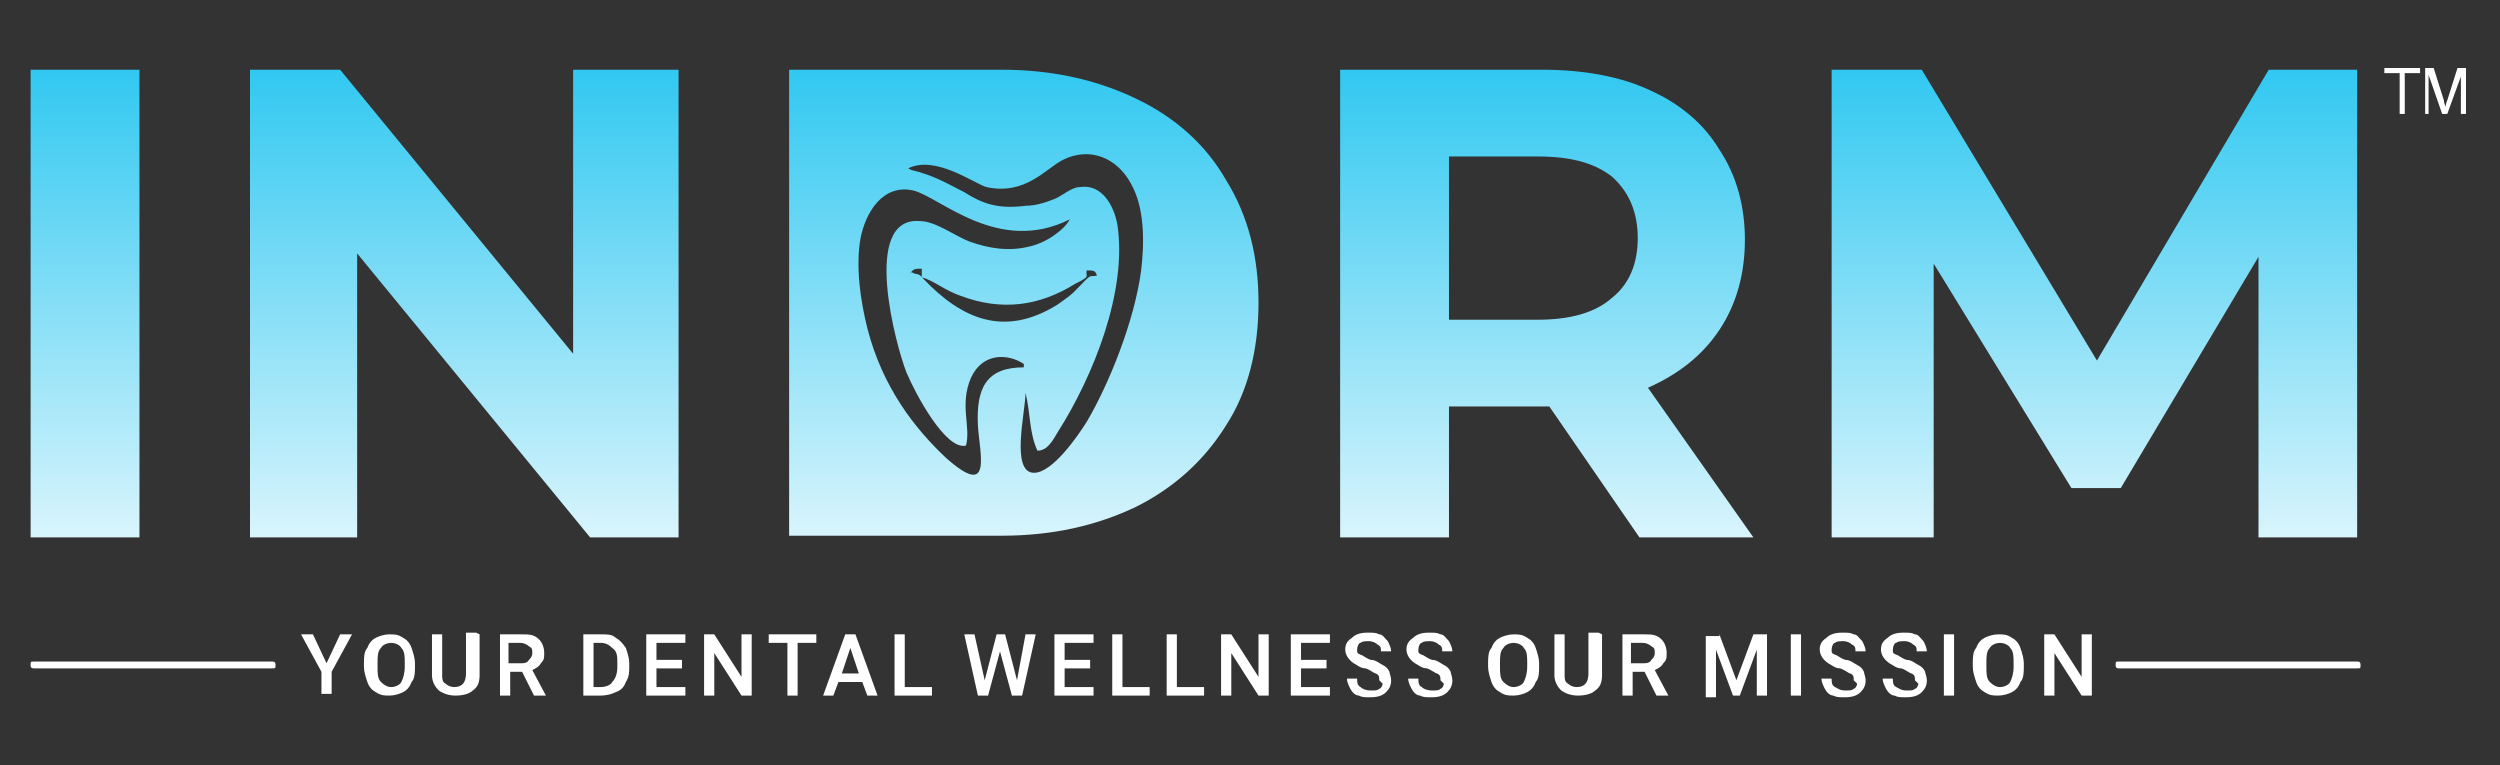 <?xml version="1.0" encoding="UTF-8"?>
<svg id="Layer_1" xmlns="http://www.w3.org/2000/svg" version="1.1" xmlns:xlink="http://www.w3.org/1999/xlink" viewBox="0 0 147 45">
  <rect x="0" y="0" width="147" height="45" fill="#333333" stroke="none"/>
  <!-- Generator: Adobe Illustrator 29.1.0, SVG Export Plug-In . SVG Version: 2.1.0 Build 142)  -->
  <defs>
    <style>
      .st0 {
        fill: #fff;
      }

      .st1 {
        fill: url(#New_Gradient_Swatch_1);
      }
    </style>
    <linearGradient id="New_Gradient_Swatch_1" data-name="New Gradient Swatch 1" x1="70.3" y1=".4" x2="70.3" y2="38" gradientUnits="userSpaceOnUse">
      <stop offset="0" stop-color="#1bc2ef"/>
      <stop offset="1" stop-color="#fff"/>
    </linearGradient>
  </defs>
  <path class="st0" d="M124.6,39.3c-.1,0-.2,0-.2-.2s0-.2.2-.2h14c.1,0,.2,0,.2.2s0,.2-.2.2h-14Z"/>
  <path class="st0" d="M2,39.3c-.1,0-.2,0-.2-.2s0-.2.2-.2h14c.1,0,.2,0,.2.2s0,.2-.2.2H2Z"/>
  <path class="st0" d="M123,40.9h-.6l-1.6-2.5v2.5h-.6v-3.6h.6l1.6,2.5v-2.5h.6v3.6ZM118.4,39c0-.4,0-.7-.2-.9-.1-.2-.4-.3-.6-.3s-.5.1-.6.3c-.2.2-.2.5-.2.9v.2c0,.4,0,.7.2.9.2.2.4.3.6.3s.5-.1.6-.3c.1-.2.2-.5.2-.9v-.2ZM119,39.2c0,.3,0,.7-.2.9-.1.3-.3.5-.5.6-.2.1-.5.2-.8.2s-.5,0-.8-.2c-.2-.1-.4-.3-.5-.6-.1-.3-.2-.6-.2-.9v-.2c0-.3,0-.7.2-.9.1-.3.3-.5.5-.6.2-.1.5-.2.8-.2s.5,0,.8.2c.2.1.4.3.5.6.1.3.2.6.2.9v.2ZM114.9,40.9h-.6v-3.6h.6v3.6ZM112.6,40c0-.2,0-.3-.2-.4-.1,0-.3-.2-.6-.3-.3,0-.5-.2-.7-.3-.3-.2-.5-.5-.5-.8s.1-.5.4-.7c.2-.2.5-.3.9-.3s.5,0,.7.1c.2,0,.3.2.5.4.1.2.2.4.2.6h-.6c0-.2,0-.3-.2-.4-.1-.1-.3-.2-.5-.2s-.4,0-.5.1c-.1,0-.2.2-.2.4s0,.2.2.3c.1,0,.3.2.6.3.3,0,.5.2.7.3.2.1.3.2.4.4,0,.1.1.3.1.5,0,.3-.1.5-.3.7-.2.2-.5.3-.9.3s-.5,0-.7-.1c-.2,0-.4-.2-.5-.4-.1-.2-.2-.4-.2-.6h.6c0,.2,0,.4.2.5s.3.2.6.2.4,0,.5-.1c.1,0,.2-.2.2-.3ZM109,40c0-.2,0-.3-.2-.4-.1,0-.3-.2-.6-.3-.3,0-.5-.2-.7-.3-.3-.2-.5-.5-.5-.8s.1-.5.4-.7c.2-.2.5-.3.9-.3s.5,0,.7.1c.2,0,.3.2.5.4.1.2.2.4.2.6h-.6c0-.2,0-.3-.2-.4-.1-.1-.3-.2-.5-.2s-.4,0-.5.1c-.1,0-.2.2-.2.4s0,.2.2.3c.1,0,.3.2.6.3.3,0,.5.2.7.3.2.1.3.2.4.4,0,.1.1.3.1.5,0,.3-.1.5-.3.7-.2.2-.5.3-.9.3s-.5,0-.7-.1c-.2,0-.4-.2-.5-.4-.1-.2-.2-.4-.2-.6h.6c0,.2,0,.4.2.5s.3.2.6.2.4,0,.5-.1c.1,0,.2-.2.2-.3ZM105.9,40.9h-.6v-3.6h.6v3.6ZM101.1,37.3l1,2.7,1-2.7h.8v3.6h-.6v-2.7c0,0-1,2.7-1,2.7h-.4l-1-2.7v1.6c0,0,0,1.2,0,1.2h-.6v-3.6h.8ZM96,39h.6c.2,0,.4,0,.5-.2.1-.1.2-.2.2-.4s0-.3-.2-.4c-.1-.1-.3-.2-.5-.2h-.7v1.2ZM96.7,39.5h-.7v1.4h-.6v-3.6h1.3c.4,0,.7,0,1,.3.2.2.3.5.3.8s0,.4-.2.6c-.1.2-.3.3-.5.4l.8,1.5h0s-.7,0-.7,0l-.7-1.4ZM94.2,37.3v2.4c0,.4-.1.7-.4.9-.2.2-.6.3-1,.3s-.7-.1-1-.3c-.2-.2-.4-.5-.4-.9v-2.4h.6v2.4c0,.2,0,.4.2.5.1.1.3.2.5.2.5,0,.7-.3.7-.8v-2.4h.6ZM89.8,39c0-.4,0-.7-.2-.9-.1-.2-.4-.3-.6-.3s-.5.1-.6.3c-.2.2-.2.5-.2.9v.2c0,.4,0,.7.2.9.2.2.4.3.6.3s.5-.1.6-.3c.1-.2.2-.5.2-.9v-.2ZM90.5,39.2c0,.3,0,.7-.2.9-.1.3-.3.5-.5.6-.2.1-.5.2-.8.2s-.5,0-.8-.2c-.2-.1-.4-.3-.5-.6-.1-.3-.2-.6-.2-.9v-.2c0-.3,0-.7.2-.9.1-.3.3-.5.5-.6.2-.1.5-.2.8-.2s.5,0,.8.2c.2.1.4.3.5.6.1.3.2.6.2.9v.2ZM84.7,40c0-.2,0-.3-.2-.4-.1,0-.3-.2-.6-.3-.3,0-.5-.2-.7-.3-.3-.2-.5-.5-.5-.8s.1-.5.4-.7c.2-.2.5-.3.9-.3s.5,0,.7.1c.2,0,.3.2.5.4.1.2.2.4.2.6h-.6c0-.2,0-.3-.2-.4-.1-.1-.3-.2-.5-.2s-.4,0-.5.1c-.1,0-.2.2-.2.4s0,.2.2.3c.1,0,.3.2.6.3.3,0,.5.2.7.3.2.1.3.2.4.4,0,.1.1.3.1.5,0,.3-.1.5-.3.7-.2.2-.5.3-.9.3s-.5,0-.7-.1c-.2,0-.4-.2-.5-.4-.1-.2-.2-.4-.2-.6h.6c0,.2,0,.4.2.5.1.1.3.2.6.2s.4,0,.5-.1c.1,0,.2-.2.2-.3ZM81.1,40c0-.2,0-.3-.2-.4-.1,0-.3-.2-.6-.3-.3,0-.5-.2-.7-.3-.3-.2-.5-.5-.5-.8s.1-.5.4-.7c.2-.2.5-.3.9-.3s.5,0,.7.1c.2,0,.3.2.5.4.1.2.2.4.2.6h-.6c0-.2,0-.3-.2-.4-.1-.1-.3-.2-.5-.2s-.4,0-.5.1c-.1,0-.2.2-.2.4s0,.2.2.3c.1,0,.3.2.6.3.3,0,.5.2.7.3.2.1.3.2.4.4,0,.1.1.3.1.5,0,.3-.1.5-.3.7-.2.2-.5.3-.9.3s-.5,0-.7-.1c-.2,0-.4-.2-.5-.4-.1-.2-.2-.4-.2-.6h.6c0,.2,0,.4.2.5.1.1.3.2.6.2s.4,0,.5-.1c.1,0,.2-.2.2-.3ZM78,39.3h-1.5v1.1h1.7v.5h-2.3v-3.6h2.3v.5h-1.7v1h1.5v.5ZM74.6,40.9h-.6l-1.6-2.5v2.5h-.6v-3.6h.6l1.6,2.5v-2.5h.6v3.6ZM69.2,40.4h1.6v.5h-2.2v-3.6h.6v3.1ZM66,40.4h1.6v.5h-2.2v-3.6h.6v3.1ZM64.1,39.3h-1.5v1.1h1.7v.5h-2.3v-3.6h2.3v.5h-1.7v1h1.5v.5ZM59.8,40l.5-2.7h.6l-.8,3.6h-.6l-.7-2.6-.7,2.6h-.6l-.8-3.6h.6l.6,2.7.7-2.7h.5l.7,2.7ZM53.2,40.4h1.6v.5h-2.2v-3.6h.6v3.1ZM49.5,39.6h1l-.5-1.5-.5,1.5ZM50.7,40.1h-1.4l-.3.8h-.6l1.3-3.6h.6l1.3,3.6h-.6l-.3-.8ZM48,37.8h-1.1v3.1h-.6v-3.1h-1.1v-.5h2.8v.5ZM44.2,40.9h-.6l-1.6-2.5v2.5h-.6v-3.6h.6l1.6,2.5v-2.5h.6v3.6ZM40.1,39.3h-1.5v1.1h1.7v.5h-2.3v-3.6h2.3v.5h-1.7v1h1.5v.5ZM34.9,37.8v2.6h.4c.3,0,.6-.1.7-.3.2-.2.3-.5.3-.9v-.2c0-.4,0-.7-.3-.9-.2-.2-.4-.3-.7-.3h-.4ZM34.3,40.9v-3.6h1.1c.3,0,.6,0,.8.2.2.1.4.3.6.6.1.3.2.6.2.9v.2c0,.3,0,.6-.2.9-.1.3-.3.5-.6.6-.2.1-.5.2-.9.2h-1ZM30,39h.6c.2,0,.4,0,.5-.2.1-.1.2-.2.2-.4s0-.3-.2-.4c-.1-.1-.3-.2-.5-.2h-.7v1.2ZM30.7,39.5h-.7v1.4h-.6v-3.6h1.3c.4,0,.7,0,1,.3.2.2.3.5.3.8s0,.4-.2.6c-.1.2-.3.3-.5.4l.8,1.5h0s-.7,0-.7,0l-.7-1.4ZM28.2,37.3v2.4c0,.4-.1.7-.4.9-.2.2-.6.3-1,.3s-.7-.1-1-.3c-.2-.2-.4-.5-.4-.9v-2.4h.6v2.4c0,.2,0,.4.2.5.1.1.3.2.5.2.5,0,.7-.3.7-.8v-2.4h.6ZM23.8,39c0-.4,0-.7-.2-.9-.1-.2-.4-.3-.6-.3s-.5.1-.6.3c-.2.2-.2.5-.2.9v.2c0,.4,0,.7.2.9.2.2.4.3.6.3s.5-.1.6-.3c.1-.2.2-.5.2-.9v-.2ZM24.4,39.2c0,.3,0,.7-.2.9-.1.3-.3.5-.5.6-.2.1-.5.2-.8.2s-.5,0-.8-.2c-.2-.1-.4-.3-.5-.6-.1-.3-.2-.6-.2-.9v-.2c0-.3,0-.7.2-.9.1-.3.3-.5.5-.6.2-.1.5-.2.8-.2s.5,0,.8.2c.2.1.4.3.5.6.1.3.2.6.2.9v.2ZM19.2,39l.8-1.7h.7l-1.2,2.2v1.3h-.6v-1.3l-1.2-2.2h.7l.8,1.7Z"/>
  <path class="st1" d="M132.8,31.6V15.1s-8.1,13.6-8.1,13.6h-2.9l-8.1-13.2v16.1h-6V4.1h5.3l10.3,17.1,10.1-17.1h5.2v27.5c0,0-5.9,0-5.9,0ZM96.3,14c0-1.5-.5-2.7-1.5-3.6-1-.8-2.4-1.2-4.4-1.2h-5.2v9.6h5.2c1.9,0,3.4-.4,4.4-1.3,1-.8,1.5-2,1.5-3.5ZM96.4,31.6l-5.3-7.7h-5.9v7.7h-6.4V4.1h11.9c2.4,0,4.6.4,6.3,1.2,1.8.8,3.2,2,4.1,3.5,1,1.5,1.5,3.3,1.5,5.3s-.5,3.8-1.5,5.3c-1,1.5-2.4,2.6-4.2,3.4l6.2,8.8h-6.8ZM46.4,4.1h12.5c3,0,5.6.6,7.9,1.7,2.3,1.1,4.1,2.7,5.3,4.8,1.3,2.1,1.9,4.5,1.9,7.2s-.6,5.2-1.9,7.2c-1.3,2.1-3.1,3.7-5.3,4.8-2.3,1.1-4.9,1.7-7.9,1.7h-12.5V4.1ZM39.9,4.1v27.5h-5.2l-13.7-16.7v16.7h-6.3V4.1h5.3l13.7,16.7V4.1h6.3ZM53.6,16c.3.2.4,0,.7.4,2.2,2.3,4.7,3.5,7.9,1.5,1-.7.9-.7,1.6-1.4.4-.4.3-.2.7-.3-.1-.3-.2-.3-.6-.3-.1.4.3.3-.7.8-2.1,1.3-4.3,1.6-6.7.7-.9-.3-1.6-.9-2.3-1.1v-.5c-.4,0-.5,0-.7.3ZM53.6,10c1.3.3,2.1.8,3.1,1.3,1.1.7,2,1,3.6.8.6,0,1.2-.2,1.7-.4.5-.2,1-.7,1.5-.7,1.3-.2,2,1.1,2.2,2.2.6,3.9-1.4,8.9-3.5,12.2-.3.5-.6,1.1-1.2,1.1-.5-1.1-.4-2.2-.7-3.4,0,1.1-.9,4.7.5,4.7,1.1,0,2.6-2.2,3.1-3,1.3-2.2,2.8-5.9,3.2-8.9.2-1.7.2-3.7-.6-5.1-.8-1.5-2.4-2.2-4-1.4-1,.5-2.2,2.1-4.5,1.6-.7-.2-3-1.9-4.6-1.1ZM60.2,21.4c-.9-.6-2.4-.7-3.1.8-.7,1.6,0,2.9-.3,4-1.2.3-3-3.1-3.5-4.3-.6-1.5-2.7-9.2.8-8.9.9,0,2.1.9,2.9,1.2,1.1.4,2.3.6,3.5.3,1-.2,2.1-1,2.4-1.6-4.2,2.1-7.6-1.3-9.2-1.7-1.8-.4-2.8,1.3-3.1,2.8-.3,1.7,0,3.7.4,5.3.9,3.5,2.8,5.9,4.6,7.6,2.8,2.5,2-.2,1.9-1.9-.1-2.2.5-3.4,2.7-3.4ZM1.8,4.1h6.4v27.5H1.8V4.1Z"/>
  <path class="st0" d="M142.6,6.7v-2.7h.5l.6,1.9c0,.2.1.3.1.4,0,0,0-.2.1-.4l.6-1.9h.5v2.7h-.3v-2.2l-.8,2.2h-.3l-.8-2.3v2.3h-.3ZM141.1,6.7v-2.4h-.9v-.3h2.1v.3h-.9v2.4h-.4Z"/>
</svg>